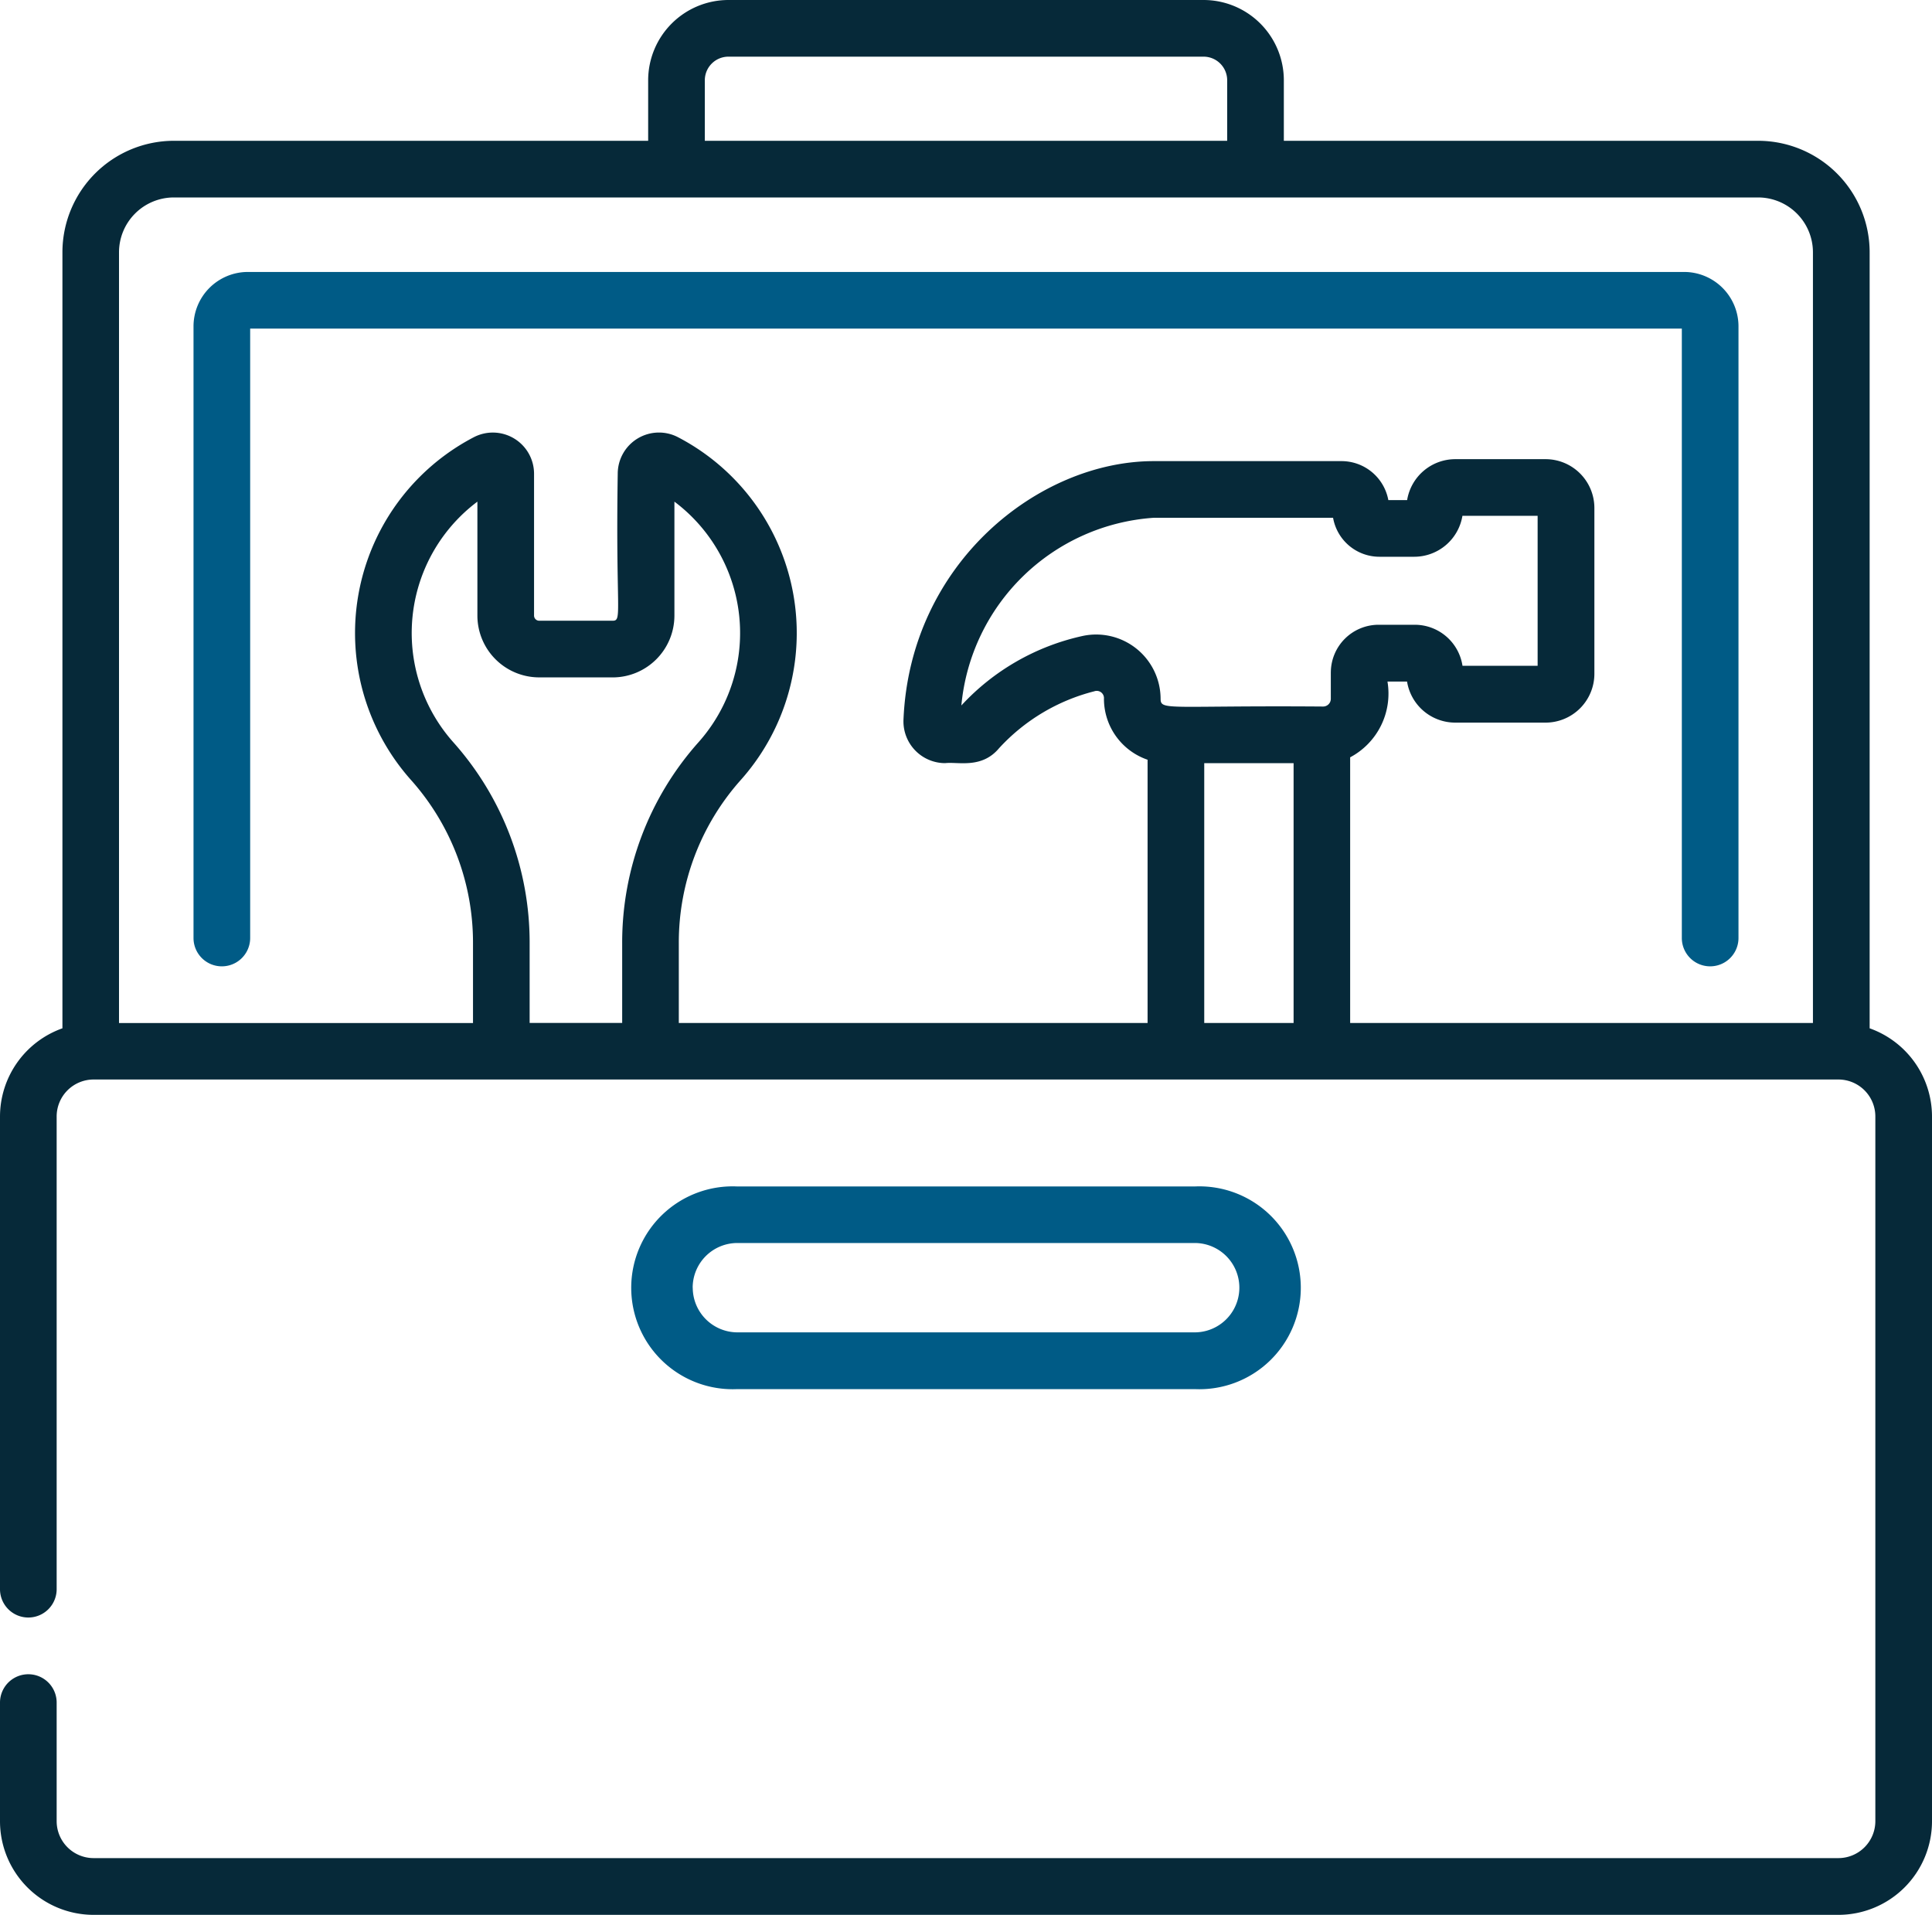 <svg xmlns="http://www.w3.org/2000/svg" width="80" height="79.285" viewBox="0 0 80 79.285"><defs><style>.a{fill:#062939;}.b{fill:#005b86;}</style></defs><g transform="translate(0 0)"><path class="a" d="M77.418,42.58V10.446A4.62,4.62,0,0,0,72.8,5.83H53.161V3.323A3.326,3.326,0,0,0,49.838,0H30.162a3.327,3.327,0,0,0-3.323,3.323V5.83H7.2a4.62,4.62,0,0,0-4.615,4.615V42.58A3.882,3.882,0,0,0,0,46.233V65.805a1.173,1.173,0,0,0,2.346,0V46.233A1.531,1.531,0,0,1,3.875,44.7H76.125a1.531,1.531,0,0,1,1.529,1.529V75.411a1.531,1.531,0,0,1-1.529,1.529H3.875a1.531,1.531,0,0,1-1.529-1.529V70.5A1.173,1.173,0,0,0,0,70.5v4.915a3.879,3.879,0,0,0,3.875,3.875H76.125A3.879,3.879,0,0,0,80,75.411V46.233a3.882,3.882,0,0,0-2.582-3.653ZM29.185,3.323a.979.979,0,0,1,.977-.977H49.838a.979.979,0,0,1,.977.977V5.83H29.185ZM7.2,8.176H72.8a2.273,2.273,0,0,1,2.27,2.27V42.359H55.907v-11a2.987,2.987,0,0,0,1.545-3.137h.811a2.021,2.021,0,0,0,1.995,1.7H64a2.023,2.023,0,0,0,2.02-2.02V21.033A2.023,2.023,0,0,0,64,19.013h-3.74a2.023,2.023,0,0,0-1.994,1.695h-.778a1.972,1.972,0,0,0-1.939-1.614H47.777c-4.763,0-10.1,4.224-10.366,10.715A1.729,1.729,0,0,0,39.138,31.6c.533-.063,1.511.243,2.231-.618a8.029,8.029,0,0,1,3.943-2.357.3.3,0,0,1,.4.31,2.67,2.67,0,0,0,1.807,2.524V42.359H28.108v-3.3a10.11,10.11,0,0,1,2.558-6.753,9.145,9.145,0,0,0-2.587-14.2,1.707,1.707,0,0,0-2.5,1.511c-.09,5.744.2,6.086-.212,6.086H22.326a.213.213,0,0,1-.212-.212V19.618a1.707,1.707,0,0,0-2.5-1.511,9.145,9.145,0,0,0-2.587,14.2,10.111,10.111,0,0,1,2.559,6.754v3.3H4.928V10.446A2.273,2.273,0,0,1,7.2,8.176ZM55.106,27.837l0,1.1a.319.319,0,0,1-.319.319c-6.39-.049-6.729.182-6.729-.319a2.668,2.668,0,0,0-3.243-2.6,9.646,9.646,0,0,0-5.007,2.875,8.588,8.588,0,0,1,7.97-7.772H55.2a1.949,1.949,0,0,0,1.92,1.614h1.443a2.024,2.024,0,0,0,1.993-1.695H63.67V27.57H60.559a2,2,0,0,0-1.974-1.7H57.078a1.98,1.98,0,0,0-1.971,1.962ZM49.865,31.6h3.7V42.359h-3.7ZM22.326,28.05h3.042a2.561,2.561,0,0,0,2.558-2.558V20.772a6.8,6.8,0,0,1,.992,9.969,12.456,12.456,0,0,0-3.155,8.317v3.3H21.931v-3.3a12.451,12.451,0,0,0-3.155-8.317,6.8,6.8,0,0,1,.992-9.969v4.719a2.561,2.561,0,0,0,2.558,2.558Zm0,0" transform="translate(0 0)"/><path class="b" d="M191.684,322.817a4.2,4.2,0,1,0,0-8.391H172.747a4.2,4.2,0,1,0,0,8.391Zm-20.787-4.2a1.852,1.852,0,0,1,1.85-1.85h18.937a1.85,1.85,0,1,1,0,3.7H172.747A1.853,1.853,0,0,1,170.9,318.621Zm0,0" transform="translate(-142.215 -265.297)"/><path class="b" d="M53.631,99.653V74.419h59.282V99.653a1.173,1.173,0,0,0,2.346,0V74.325a2.254,2.254,0,0,0-2.252-2.252H53.537a2.254,2.254,0,0,0-2.252,2.252V99.653A1.173,1.173,0,0,0,53.631,99.653Zm0,0" transform="translate(-43.272 -60.812)"/></g></svg>